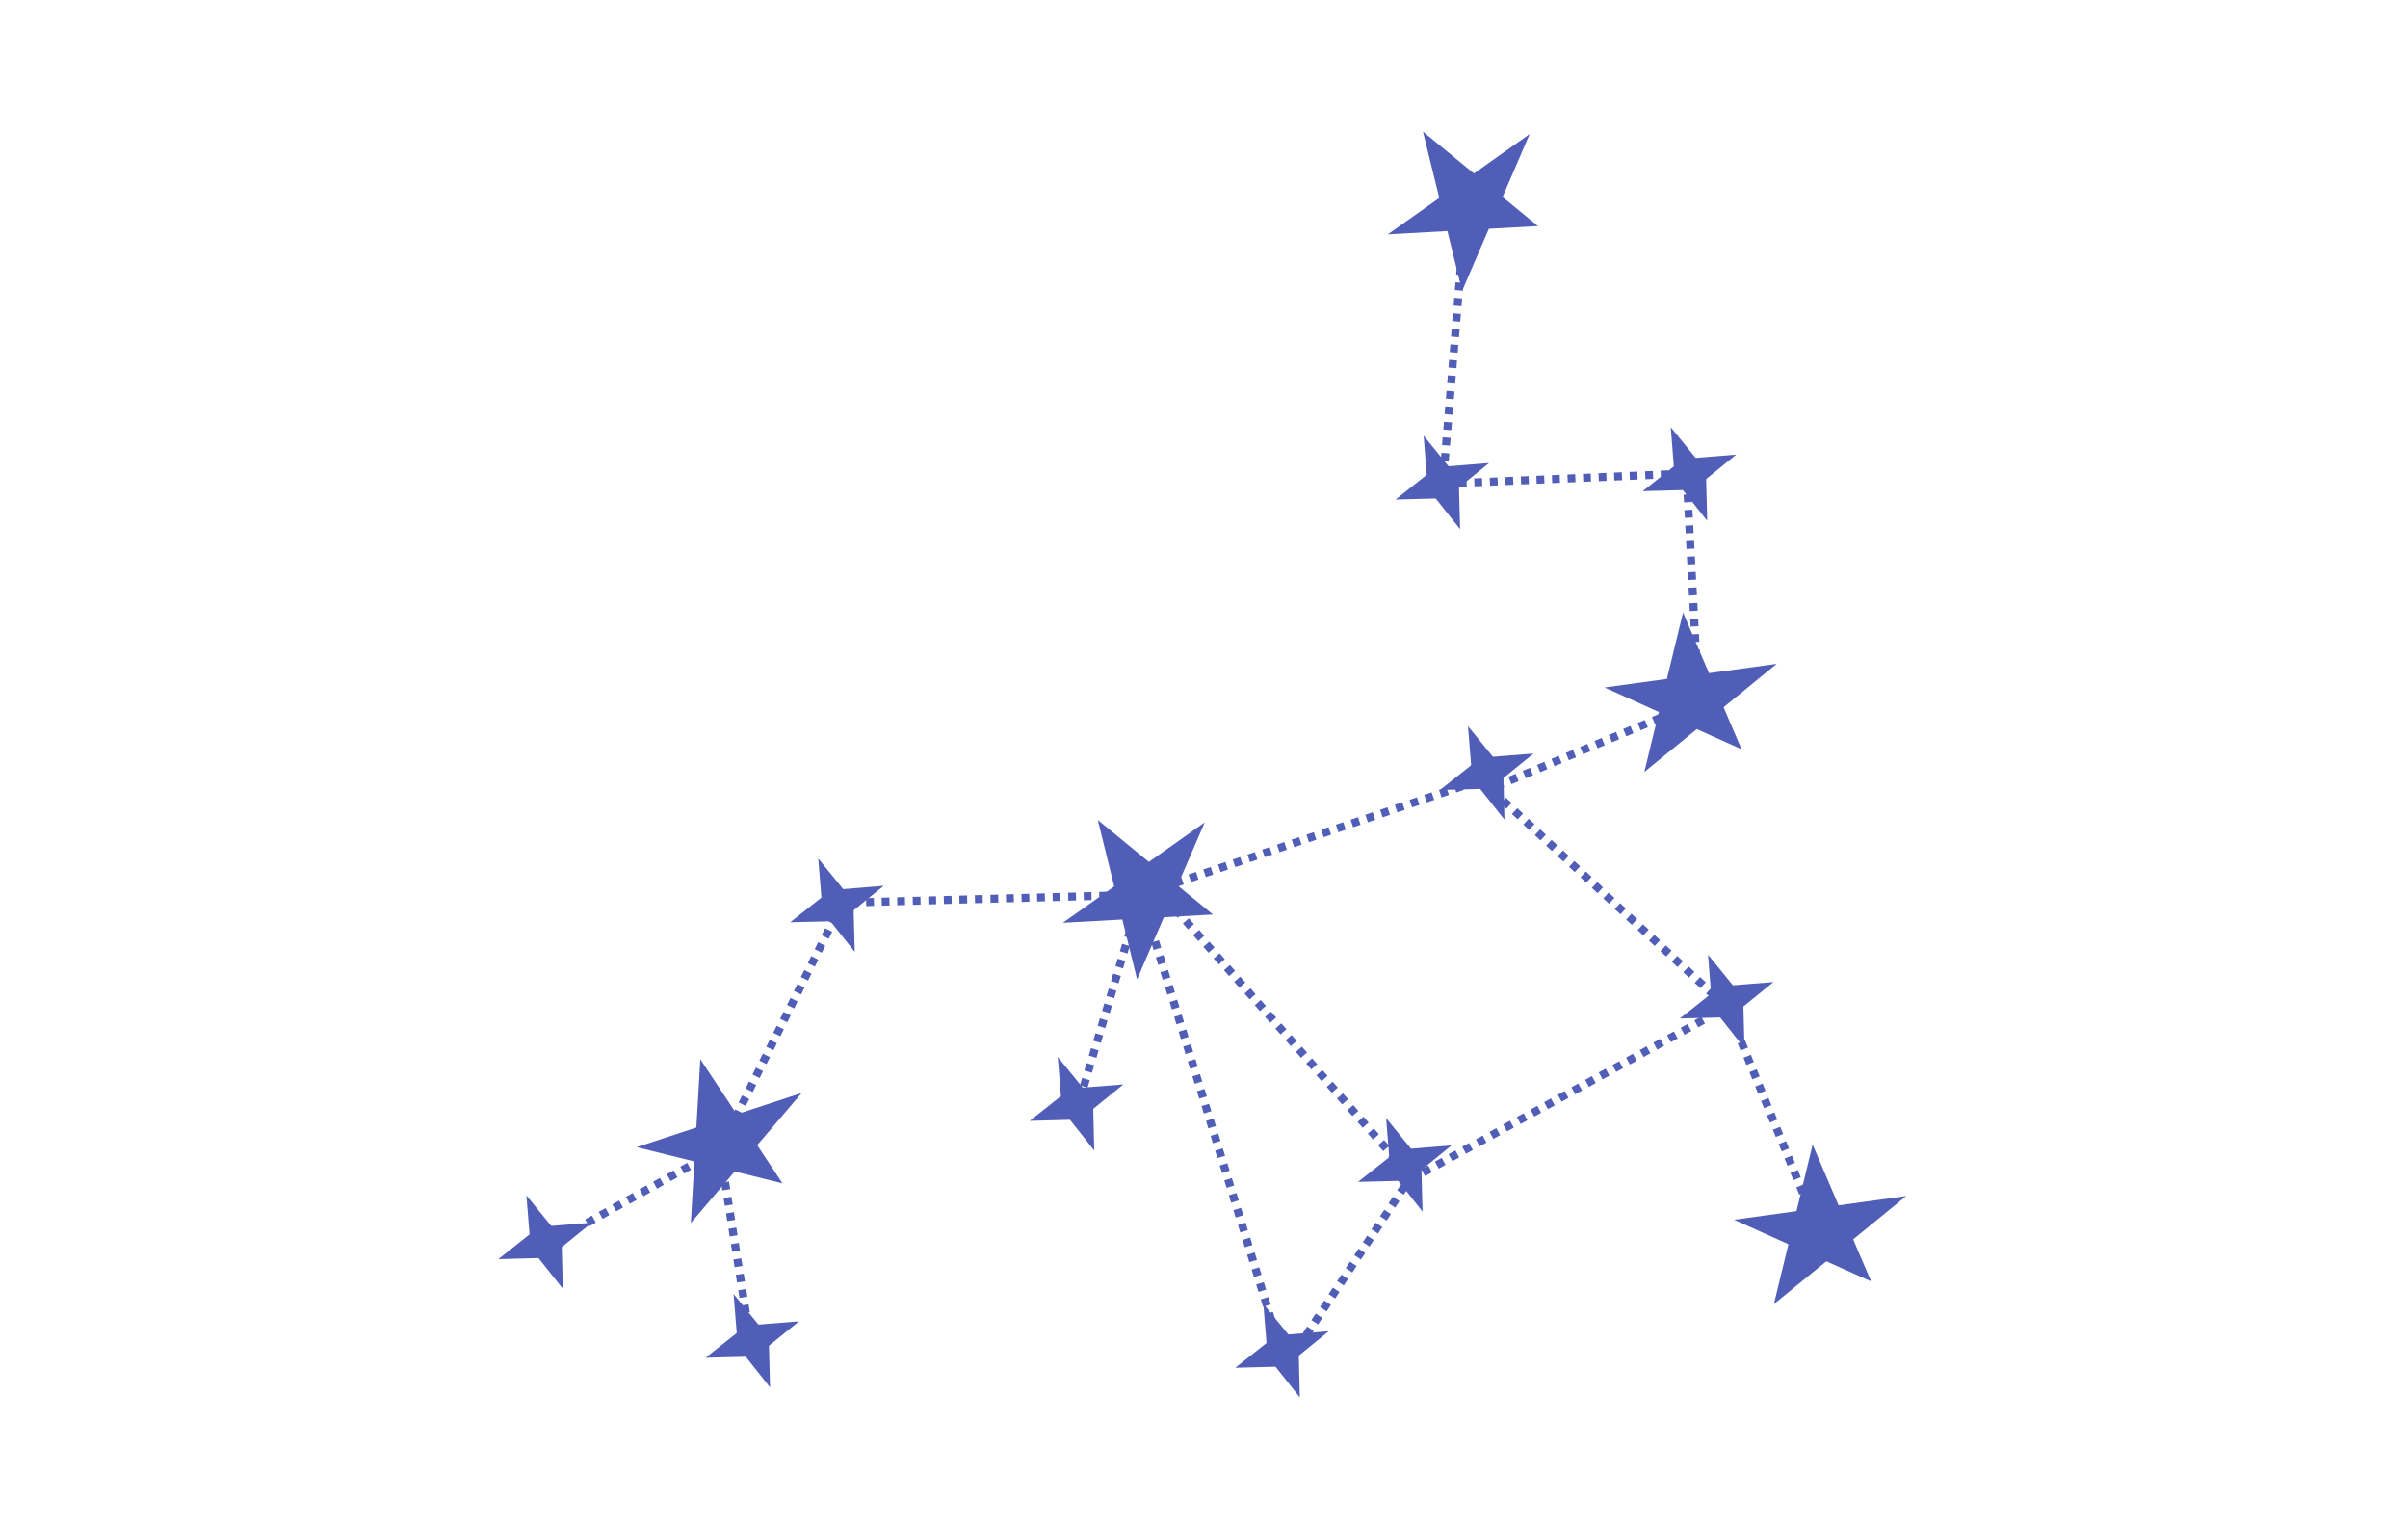 <?xml version="1.0" encoding="UTF-8"?> <svg xmlns="http://www.w3.org/2000/svg" width="604" height="383" viewBox="0 0 604 383" fill="none"><g clip-path="url(#clip0_248_1474)"><path d="M367.68 51.442L361.917 121.296L423.031 118.752L426.046 176.02L373.811 197.776L433.284 252.702L456.704 310.171" stroke="#505EB7" stroke-width="2" stroke-miterlimit="10" stroke-dasharray="1.95 1.95"></path><path d="M137.028 312.346L180.552 288.214L211.243 226.394L286.161 224.386L373.108 195.032" stroke="#505EB7" stroke-width="2" stroke-miterlimit="10" stroke-dasharray="1.95 1.95"></path><path d="M427.186 255.814L353.239 296.079L322.448 342.671L286.161 224.385L270.782 275.997" stroke="#505EB7" stroke-width="2" stroke-miterlimit="10" stroke-dasharray="1.95 1.95"></path><path d="M292.292 225.088L351.832 292.699" stroke="#505EB7" stroke-width="2" stroke-miterlimit="10" stroke-dasharray="1.95 1.95"></path><path d="M188.326 336.88L180.552 288.214" stroke="#505EB7" stroke-width="2" stroke-miterlimit="10" stroke-dasharray="1.95 1.95"></path><path d="M285.223 245.606L275.372 205.642L304.254 229.339L266.594 231.414L302.177 206.244L285.223 245.606Z" fill="#505EB7"></path><path d="M366.742 72.964L356.925 33L385.773 56.697L348.113 58.772L383.696 33.602L366.742 72.964Z" fill="#505EB7"></path><path d="M173.281 306.69L175.66 265.621L196.266 296.749L159.678 287.678L201.091 274.089L173.281 306.69Z" fill="#505EB7"></path><path d="M412.443 193.592L422.16 153.595L436.835 187.902L402.458 172.405L445.647 166.481L412.443 193.592Z" fill="#505EB7"></path><path d="M444.944 327.04L454.66 287.042L469.336 321.35L434.959 305.886L478.148 299.929L444.944 327.04Z" fill="#505EB7"></path><path d="M185.075 337.717L184.003 324.496L192.815 335.341L193.15 347.926L185.075 337.717Z" fill="#505EB7"></path><path d="M187.186 332.395L200.421 331.357L189.565 340.16L176.967 340.495L187.186 332.395Z" fill="#505EB7"></path><path d="M133.108 313.016L132.036 299.761L140.848 310.606L141.183 323.191L133.108 313.016Z" fill="#505EB7"></path><path d="M135.219 307.661L148.454 306.623L137.598 315.426L125 315.761L135.219 307.661Z" fill="#505EB7"></path><path d="M206.318 228.536L205.246 215.281L214.058 226.126L214.393 238.711L206.318 228.536Z" fill="#505EB7"></path><path d="M208.429 223.214L221.663 222.143L210.808 230.979L198.209 231.28L208.429 223.214Z" fill="#505EB7"></path><path d="M266.393 278.307L265.321 265.052L274.166 275.93L274.468 288.515L266.393 278.307Z" fill="#505EB7"></path><path d="M268.504 272.985L281.772 271.947L270.916 280.75L258.285 281.085L268.504 272.985Z" fill="#505EB7"></path><path d="M317.958 340.228L316.886 326.973L325.731 337.818L326.033 350.436L317.958 340.228Z" fill="#505EB7"></path><path d="M320.069 334.906L333.303 333.834L322.448 342.671L309.85 343.005L320.069 334.906Z" fill="#505EB7"></path><path d="M348.749 293.636L347.677 280.382L356.489 291.226L356.824 303.845L348.749 293.636Z" fill="#505EB7"></path><path d="M350.86 288.314L364.095 287.243L353.239 296.079L340.641 296.381L350.86 288.314Z" fill="#505EB7"></path><path d="M429.464 252.635L428.425 239.414L437.237 250.258L437.572 262.843L429.464 252.635Z" fill="#505EB7"></path><path d="M431.575 247.313L444.843 246.275L433.987 255.078L421.355 255.413L431.575 247.313Z" fill="#505EB7"></path><path d="M369.288 195.333L368.216 182.112L377.061 192.956L377.363 205.541L369.288 195.333Z" fill="#505EB7"></path><path d="M371.399 190.011L384.667 188.973L373.811 197.776L361.18 198.111L371.399 190.011Z" fill="#505EB7"></path><path d="M358.131 122.5L357.092 109.246L365.904 120.091L366.239 132.709L358.131 122.5Z" fill="#505EB7"></path><path d="M360.242 117.179L373.51 116.108L362.654 124.944L350.056 125.279L360.242 117.179Z" fill="#505EB7"></path><path d="M420.116 120.392L419.077 107.138L427.889 117.982L428.224 130.601L420.116 120.392Z" fill="#505EB7"></path><path d="M422.227 115.07L435.495 113.999L424.639 122.835L412.041 123.17L422.227 115.07Z" fill="#505EB7"></path></g><defs><clipPath id="clip0_248_1474"><rect width="353.147" height="317.436" fill="white" transform="translate(125 33)"></rect></clipPath></defs></svg> 